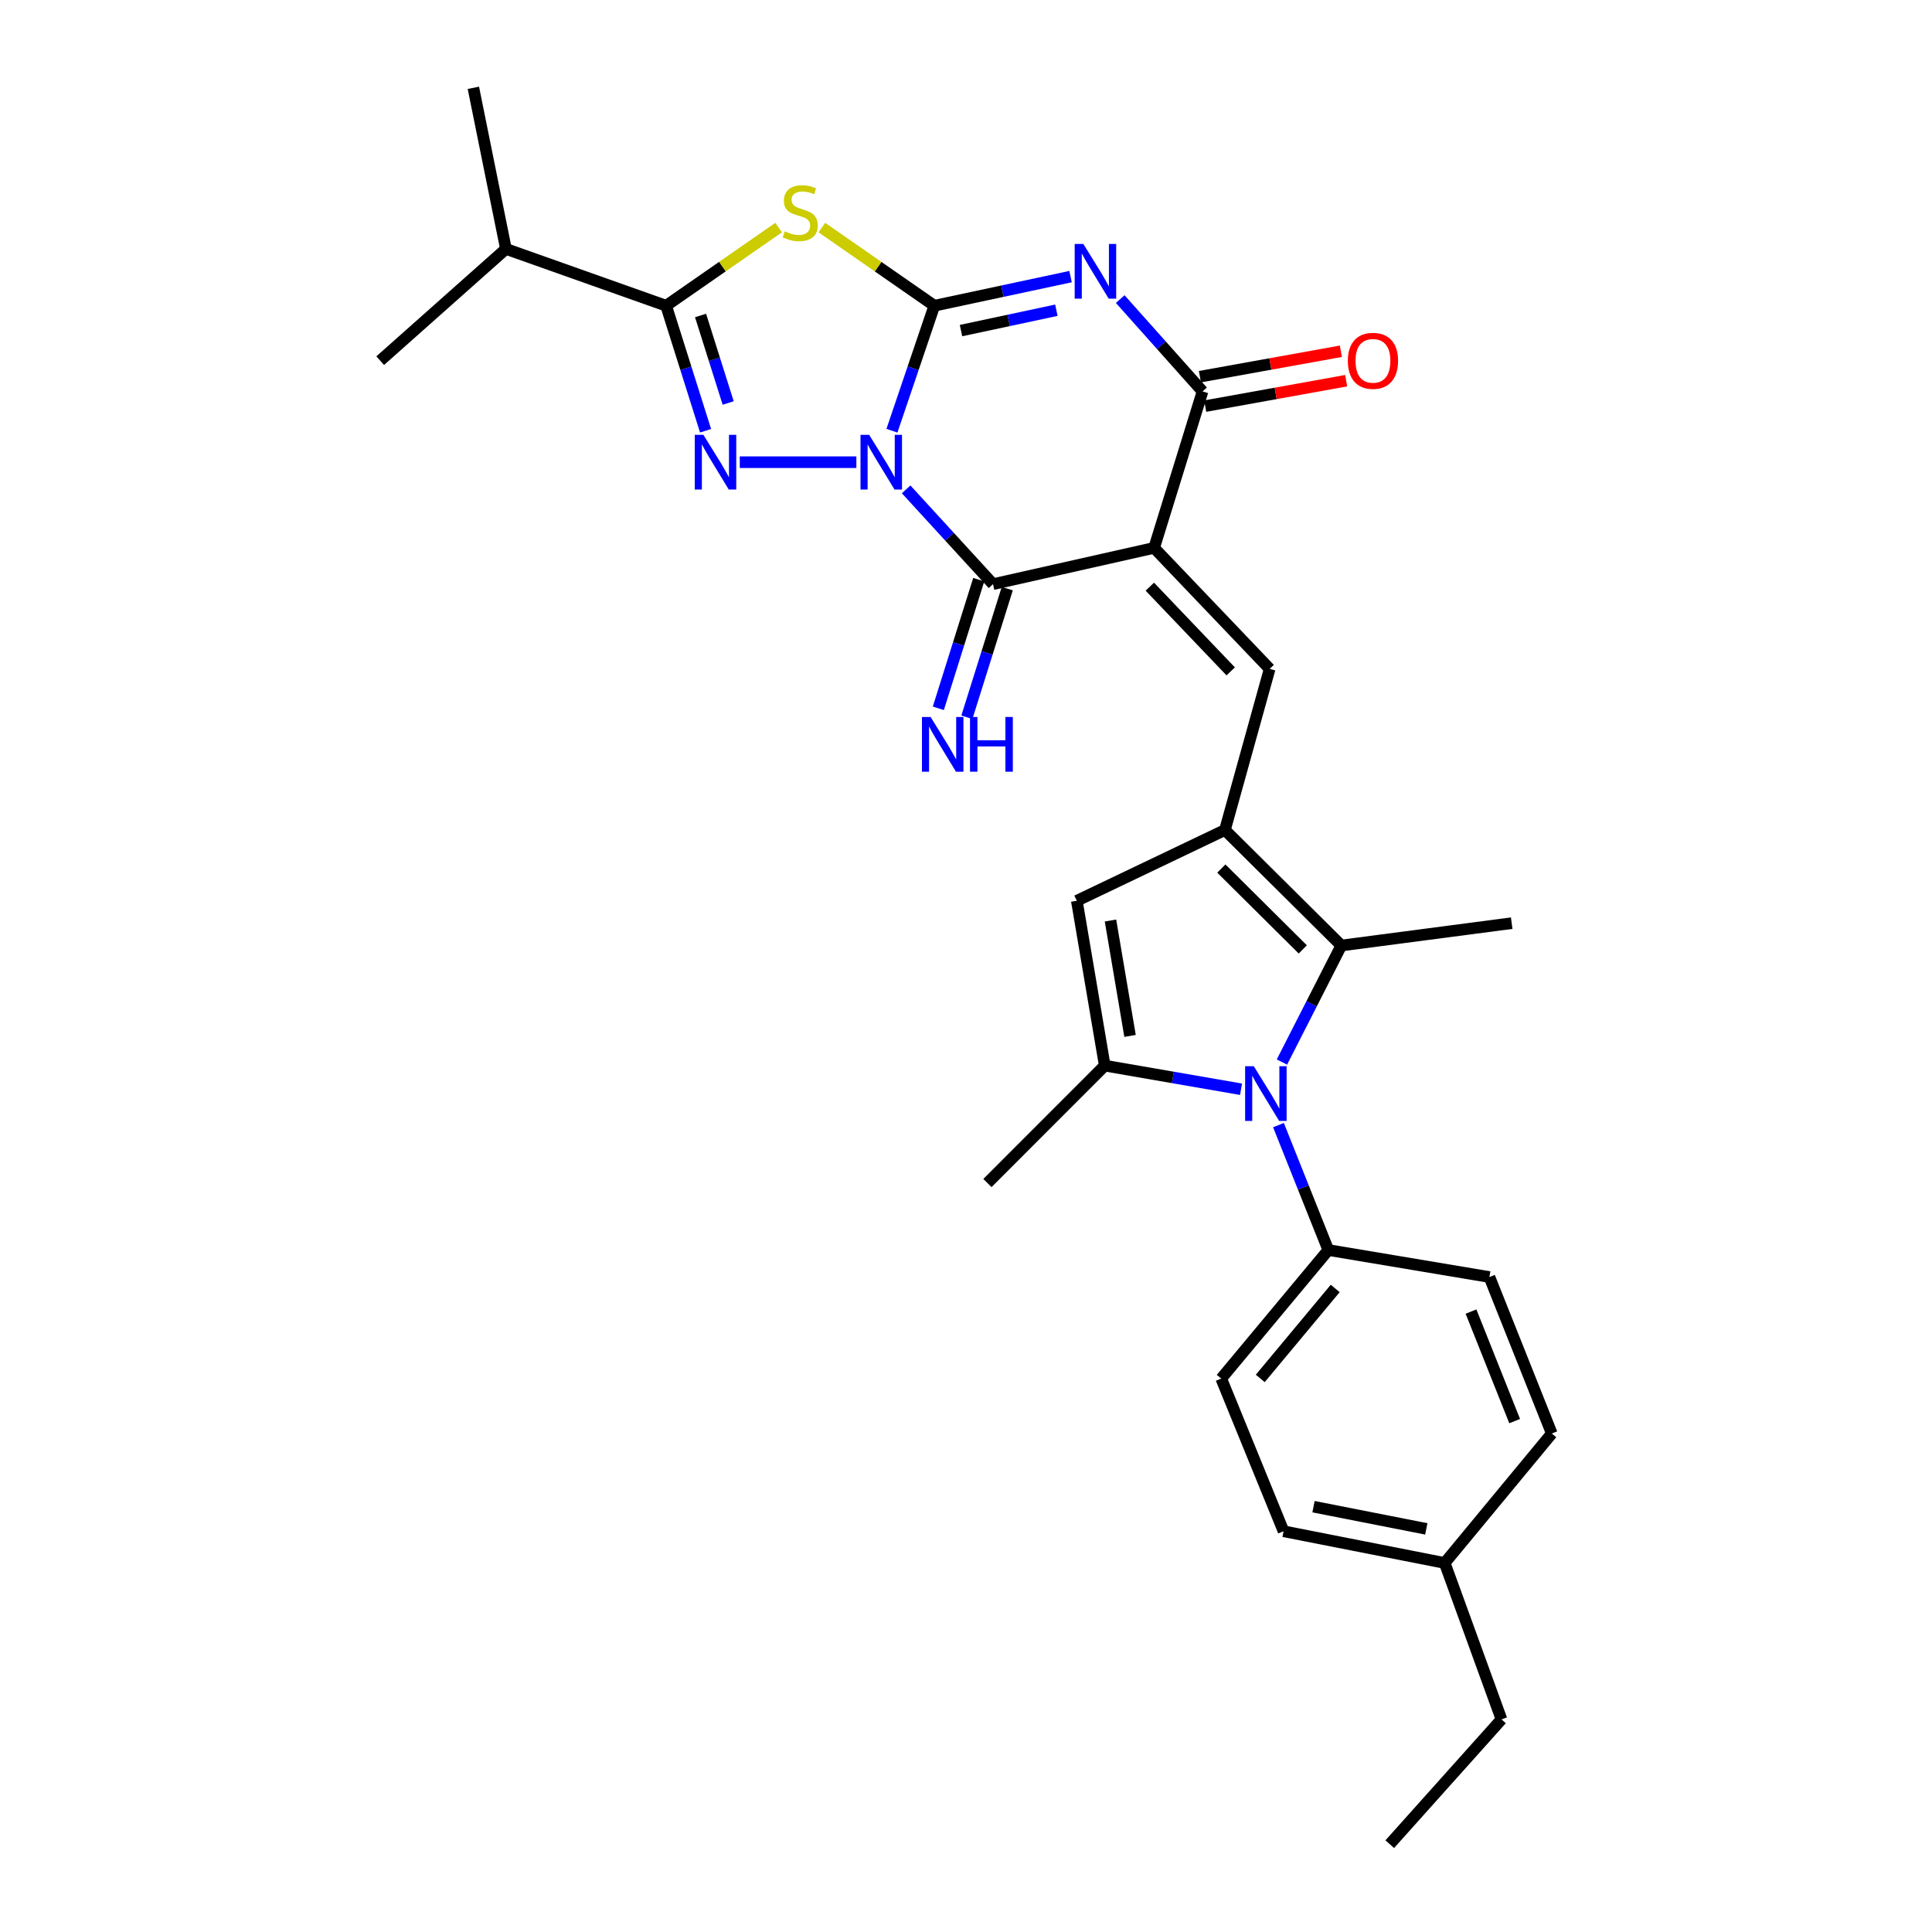 <?xml version='1.0' encoding='iso-8859-1'?>
<svg version='1.1' baseProfile='full'
              xmlns='http://www.w3.org/2000/svg'
                      xmlns:rdkit='http://www.rdkit.org/xml'
                      xmlns:xlink='http://www.w3.org/1999/xlink'
                  xml:space='preserve'
width='1000px' height='1000px' viewBox='0 0 1000 1000'>
<!-- END OF HEADER -->
<rect style='opacity:1.0;fill:#FFFFFF;stroke:none' width='1000' height='1000' x='0' y='0'> </rect>
<path class='bond-0' d='M 461.664,222.939 L 472.635,190.59' style='fill:none;fill-rule:evenodd;stroke:#0000FF;stroke-width:6px;stroke-linecap:butt;stroke-linejoin:miter;stroke-opacity:1' />
<path class='bond-0' d='M 472.635,190.59 L 483.605,158.242' style='fill:none;fill-rule:evenodd;stroke:#000000;stroke-width:6px;stroke-linecap:butt;stroke-linejoin:miter;stroke-opacity:1' />
<path class='bond-3' d='M 469.017,253.293 L 491.498,277.825' style='fill:none;fill-rule:evenodd;stroke:#0000FF;stroke-width:6px;stroke-linecap:butt;stroke-linejoin:miter;stroke-opacity:1' />
<path class='bond-3' d='M 491.498,277.825 L 513.979,302.358' style='fill:none;fill-rule:evenodd;stroke:#000000;stroke-width:6px;stroke-linecap:butt;stroke-linejoin:miter;stroke-opacity:1' />
<path class='bond-4' d='M 443.252,239.237 L 382.907,239.237' style='fill:none;fill-rule:evenodd;stroke:#0000FF;stroke-width:6px;stroke-linecap:butt;stroke-linejoin:miter;stroke-opacity:1' />
<path class='bond-2' d='M 483.605,158.242 L 518.866,150.71' style='fill:none;fill-rule:evenodd;stroke:#000000;stroke-width:6px;stroke-linecap:butt;stroke-linejoin:miter;stroke-opacity:1' />
<path class='bond-2' d='M 518.866,150.71 L 554.127,143.178' style='fill:none;fill-rule:evenodd;stroke:#0000FF;stroke-width:6px;stroke-linecap:butt;stroke-linejoin:miter;stroke-opacity:1' />
<path class='bond-2' d='M 497.416,171.116 L 522.098,165.844' style='fill:none;fill-rule:evenodd;stroke:#000000;stroke-width:6px;stroke-linecap:butt;stroke-linejoin:miter;stroke-opacity:1' />
<path class='bond-2' d='M 522.098,165.844 L 546.781,160.571' style='fill:none;fill-rule:evenodd;stroke:#0000FF;stroke-width:6px;stroke-linecap:butt;stroke-linejoin:miter;stroke-opacity:1' />
<path class='bond-5' d='M 483.605,158.242 L 454.503,138.02' style='fill:none;fill-rule:evenodd;stroke:#000000;stroke-width:6px;stroke-linecap:butt;stroke-linejoin:miter;stroke-opacity:1' />
<path class='bond-5' d='M 454.503,138.02 L 425.401,117.797' style='fill:none;fill-rule:evenodd;stroke:#CCCC00;stroke-width:6px;stroke-linecap:butt;stroke-linejoin:miter;stroke-opacity:1' />
<path class='bond-1' d='M 597.373,283.581 L 513.979,302.358' style='fill:none;fill-rule:evenodd;stroke:#000000;stroke-width:6px;stroke-linecap:butt;stroke-linejoin:miter;stroke-opacity:1' />
<path class='bond-6' d='M 597.373,283.581 L 622.442,202.587' style='fill:none;fill-rule:evenodd;stroke:#000000;stroke-width:6px;stroke-linecap:butt;stroke-linejoin:miter;stroke-opacity:1' />
<path class='bond-10' d='M 597.373,283.581 L 657.175,346.212' style='fill:none;fill-rule:evenodd;stroke:#000000;stroke-width:6px;stroke-linecap:butt;stroke-linejoin:miter;stroke-opacity:1' />
<path class='bond-10' d='M 595.151,303.663 L 637.012,347.505' style='fill:none;fill-rule:evenodd;stroke:#000000;stroke-width:6px;stroke-linecap:butt;stroke-linejoin:miter;stroke-opacity:1' />
<path class='bond-30' d='M 579.821,154.804 L 601.131,178.695' style='fill:none;fill-rule:evenodd;stroke:#0000FF;stroke-width:6px;stroke-linecap:butt;stroke-linejoin:miter;stroke-opacity:1' />
<path class='bond-30' d='M 601.131,178.695 L 622.442,202.587' style='fill:none;fill-rule:evenodd;stroke:#000000;stroke-width:6px;stroke-linecap:butt;stroke-linejoin:miter;stroke-opacity:1' />
<path class='bond-14' d='M 506.597,300.039 L 496.141,333.329' style='fill:none;fill-rule:evenodd;stroke:#000000;stroke-width:6px;stroke-linecap:butt;stroke-linejoin:miter;stroke-opacity:1' />
<path class='bond-14' d='M 496.141,333.329 L 485.686,366.618' style='fill:none;fill-rule:evenodd;stroke:#0000FF;stroke-width:6px;stroke-linecap:butt;stroke-linejoin:miter;stroke-opacity:1' />
<path class='bond-14' d='M 521.361,304.676 L 510.905,337.966' style='fill:none;fill-rule:evenodd;stroke:#000000;stroke-width:6px;stroke-linecap:butt;stroke-linejoin:miter;stroke-opacity:1' />
<path class='bond-14' d='M 510.905,337.966 L 500.45,371.256' style='fill:none;fill-rule:evenodd;stroke:#0000FF;stroke-width:6px;stroke-linecap:butt;stroke-linejoin:miter;stroke-opacity:1' />
<path class='bond-9' d='M 365.206,222.953 L 354.996,190.598' style='fill:none;fill-rule:evenodd;stroke:#0000FF;stroke-width:6px;stroke-linecap:butt;stroke-linejoin:miter;stroke-opacity:1' />
<path class='bond-9' d='M 354.996,190.598 L 344.785,158.242' style='fill:none;fill-rule:evenodd;stroke:#000000;stroke-width:6px;stroke-linecap:butt;stroke-linejoin:miter;stroke-opacity:1' />
<path class='bond-9' d='M 376.901,208.59 L 369.753,185.941' style='fill:none;fill-rule:evenodd;stroke:#0000FF;stroke-width:6px;stroke-linecap:butt;stroke-linejoin:miter;stroke-opacity:1' />
<path class='bond-9' d='M 369.753,185.941 L 362.606,163.292' style='fill:none;fill-rule:evenodd;stroke:#000000;stroke-width:6px;stroke-linecap:butt;stroke-linejoin:miter;stroke-opacity:1' />
<path class='bond-29' d='M 403.015,117.795 L 373.9,138.018' style='fill:none;fill-rule:evenodd;stroke:#CCCC00;stroke-width:6px;stroke-linecap:butt;stroke-linejoin:miter;stroke-opacity:1' />
<path class='bond-29' d='M 373.9,138.018 L 344.785,158.242' style='fill:none;fill-rule:evenodd;stroke:#000000;stroke-width:6px;stroke-linecap:butt;stroke-linejoin:miter;stroke-opacity:1' />
<path class='bond-16' d='M 623.815,210.201 L 660.295,203.623' style='fill:none;fill-rule:evenodd;stroke:#000000;stroke-width:6px;stroke-linecap:butt;stroke-linejoin:miter;stroke-opacity:1' />
<path class='bond-16' d='M 660.295,203.623 L 696.774,197.045' style='fill:none;fill-rule:evenodd;stroke:#FF0000;stroke-width:6px;stroke-linecap:butt;stroke-linejoin:miter;stroke-opacity:1' />
<path class='bond-16' d='M 621.069,194.972 L 657.548,188.394' style='fill:none;fill-rule:evenodd;stroke:#000000;stroke-width:6px;stroke-linecap:butt;stroke-linejoin:miter;stroke-opacity:1' />
<path class='bond-16' d='M 657.548,188.394 L 694.028,181.815' style='fill:none;fill-rule:evenodd;stroke:#FF0000;stroke-width:6px;stroke-linecap:butt;stroke-linejoin:miter;stroke-opacity:1' />
<path class='bond-7' d='M 634.023,429.606 L 657.175,346.212' style='fill:none;fill-rule:evenodd;stroke:#000000;stroke-width:6px;stroke-linecap:butt;stroke-linejoin:miter;stroke-opacity:1' />
<path class='bond-12' d='M 634.023,429.606 L 694.264,489.4' style='fill:none;fill-rule:evenodd;stroke:#000000;stroke-width:6px;stroke-linecap:butt;stroke-linejoin:miter;stroke-opacity:1' />
<path class='bond-12' d='M 632.157,449.558 L 674.326,491.414' style='fill:none;fill-rule:evenodd;stroke:#000000;stroke-width:6px;stroke-linecap:butt;stroke-linejoin:miter;stroke-opacity:1' />
<path class='bond-13' d='M 634.023,429.606 L 557.361,466.247' style='fill:none;fill-rule:evenodd;stroke:#000000;stroke-width:6px;stroke-linecap:butt;stroke-linejoin:miter;stroke-opacity:1' />
<path class='bond-8' d='M 663.527,549.708 L 678.895,519.554' style='fill:none;fill-rule:evenodd;stroke:#0000FF;stroke-width:6px;stroke-linecap:butt;stroke-linejoin:miter;stroke-opacity:1' />
<path class='bond-8' d='M 678.895,519.554 L 694.264,489.4' style='fill:none;fill-rule:evenodd;stroke:#000000;stroke-width:6px;stroke-linecap:butt;stroke-linejoin:miter;stroke-opacity:1' />
<path class='bond-15' d='M 661.735,582.358 L 674.633,614.686' style='fill:none;fill-rule:evenodd;stroke:#0000FF;stroke-width:6px;stroke-linecap:butt;stroke-linejoin:miter;stroke-opacity:1' />
<path class='bond-15' d='M 674.633,614.686 L 687.532,647.013' style='fill:none;fill-rule:evenodd;stroke:#000000;stroke-width:6px;stroke-linecap:butt;stroke-linejoin:miter;stroke-opacity:1' />
<path class='bond-31' d='M 642.359,563.79 L 607.09,557.678' style='fill:none;fill-rule:evenodd;stroke:#0000FF;stroke-width:6px;stroke-linecap:butt;stroke-linejoin:miter;stroke-opacity:1' />
<path class='bond-31' d='M 607.09,557.678 L 571.821,551.566' style='fill:none;fill-rule:evenodd;stroke:#000000;stroke-width:6px;stroke-linecap:butt;stroke-linejoin:miter;stroke-opacity:1' />
<path class='bond-17' d='M 344.785,158.242 L 261.873,128.839' style='fill:none;fill-rule:evenodd;stroke:#000000;stroke-width:6px;stroke-linecap:butt;stroke-linejoin:miter;stroke-opacity:1' />
<path class='bond-11' d='M 571.821,551.566 L 557.361,466.247' style='fill:none;fill-rule:evenodd;stroke:#000000;stroke-width:6px;stroke-linecap:butt;stroke-linejoin:miter;stroke-opacity:1' />
<path class='bond-11' d='M 584.91,536.183 L 574.787,476.459' style='fill:none;fill-rule:evenodd;stroke:#000000;stroke-width:6px;stroke-linecap:butt;stroke-linejoin:miter;stroke-opacity:1' />
<path class='bond-20' d='M 571.821,551.566 L 511.09,612.332' style='fill:none;fill-rule:evenodd;stroke:#000000;stroke-width:6px;stroke-linecap:butt;stroke-linejoin:miter;stroke-opacity:1' />
<path class='bond-21' d='M 694.264,489.4 L 782.454,477.828' style='fill:none;fill-rule:evenodd;stroke:#000000;stroke-width:6px;stroke-linecap:butt;stroke-linejoin:miter;stroke-opacity:1' />
<path class='bond-18' d='M 687.532,647.013 L 632.105,713.547' style='fill:none;fill-rule:evenodd;stroke:#000000;stroke-width:6px;stroke-linecap:butt;stroke-linejoin:miter;stroke-opacity:1' />
<path class='bond-18' d='M 691.108,666.898 L 652.309,713.472' style='fill:none;fill-rule:evenodd;stroke:#000000;stroke-width:6px;stroke-linecap:butt;stroke-linejoin:miter;stroke-opacity:1' />
<path class='bond-19' d='M 687.532,647.013 L 770.925,660.992' style='fill:none;fill-rule:evenodd;stroke:#000000;stroke-width:6px;stroke-linecap:butt;stroke-linejoin:miter;stroke-opacity:1' />
<path class='bond-25' d='M 261.873,128.839 L 196.792,186.682' style='fill:none;fill-rule:evenodd;stroke:#000000;stroke-width:6px;stroke-linecap:butt;stroke-linejoin:miter;stroke-opacity:1' />
<path class='bond-26' d='M 261.873,128.839 L 245.014,45.455' style='fill:none;fill-rule:evenodd;stroke:#000000;stroke-width:6px;stroke-linecap:butt;stroke-linejoin:miter;stroke-opacity:1' />
<path class='bond-23' d='M 632.105,713.547 L 664.371,792.573' style='fill:none;fill-rule:evenodd;stroke:#000000;stroke-width:6px;stroke-linecap:butt;stroke-linejoin:miter;stroke-opacity:1' />
<path class='bond-22' d='M 770.925,660.992 L 803.208,741.987' style='fill:none;fill-rule:evenodd;stroke:#000000;stroke-width:6px;stroke-linecap:butt;stroke-linejoin:miter;stroke-opacity:1' />
<path class='bond-22' d='M 761.392,678.871 L 783.99,735.567' style='fill:none;fill-rule:evenodd;stroke:#000000;stroke-width:6px;stroke-linecap:butt;stroke-linejoin:miter;stroke-opacity:1' />
<path class='bond-24' d='M 803.208,741.987 L 747.773,808.994' style='fill:none;fill-rule:evenodd;stroke:#000000;stroke-width:6px;stroke-linecap:butt;stroke-linejoin:miter;stroke-opacity:1' />
<path class='bond-32' d='M 664.371,792.573 L 747.773,808.994' style='fill:none;fill-rule:evenodd;stroke:#000000;stroke-width:6px;stroke-linecap:butt;stroke-linejoin:miter;stroke-opacity:1' />
<path class='bond-32' d='M 679.871,779.853 L 738.252,791.347' style='fill:none;fill-rule:evenodd;stroke:#000000;stroke-width:6px;stroke-linecap:butt;stroke-linejoin:miter;stroke-opacity:1' />
<path class='bond-27' d='M 747.773,808.994 L 777.175,889.946' style='fill:none;fill-rule:evenodd;stroke:#000000;stroke-width:6px;stroke-linecap:butt;stroke-linejoin:miter;stroke-opacity:1' />
<path class='bond-28' d='M 777.175,889.946 L 719.333,954.545' style='fill:none;fill-rule:evenodd;stroke:#000000;stroke-width:6px;stroke-linecap:butt;stroke-linejoin:miter;stroke-opacity:1' />
<path  class='atom-0' d='M 449.877 225.077
L 459.157 240.077
Q 460.077 241.557, 461.557 244.237
Q 463.037 246.917, 463.117 247.077
L 463.117 225.077
L 466.877 225.077
L 466.877 253.397
L 462.997 253.397
L 453.037 236.997
Q 451.877 235.077, 450.637 232.877
Q 449.437 230.677, 449.077 229.997
L 449.077 253.397
L 445.397 253.397
L 445.397 225.077
L 449.877 225.077
' fill='#0000FF'/>
<path  class='atom-3' d='M 560.738 126.268
L 570.018 141.268
Q 570.938 142.748, 572.418 145.428
Q 573.898 148.108, 573.978 148.268
L 573.978 126.268
L 577.738 126.268
L 577.738 154.588
L 573.858 154.588
L 563.898 138.188
Q 562.738 136.268, 561.498 134.068
Q 560.298 131.868, 559.938 131.188
L 559.938 154.588
L 556.258 154.588
L 556.258 126.268
L 560.738 126.268
' fill='#0000FF'/>
<path  class='atom-5' d='M 364.085 225.077
L 373.365 240.077
Q 374.285 241.557, 375.765 244.237
Q 377.245 246.917, 377.325 247.077
L 377.325 225.077
L 381.085 225.077
L 381.085 253.397
L 377.205 253.397
L 367.245 236.997
Q 366.085 235.077, 364.845 232.877
Q 363.645 230.677, 363.285 229.997
L 363.285 253.397
L 359.605 253.397
L 359.605 225.077
L 364.085 225.077
' fill='#0000FF'/>
<path  class='atom-6' d='M 406.208 119.74
Q 406.528 119.86, 407.848 120.42
Q 409.168 120.98, 410.608 121.34
Q 412.088 121.66, 413.528 121.66
Q 416.208 121.66, 417.768 120.38
Q 419.328 119.06, 419.328 116.78
Q 419.328 115.22, 418.528 114.26
Q 417.768 113.3, 416.568 112.78
Q 415.368 112.26, 413.368 111.66
Q 410.848 110.9, 409.328 110.18
Q 407.848 109.46, 406.768 107.94
Q 405.728 106.42, 405.728 103.86
Q 405.728 100.3, 408.128 98.1
Q 410.568 95.9, 415.368 95.9
Q 418.648 95.9, 422.368 97.46
L 421.448 100.54
Q 418.048 99.14, 415.488 99.14
Q 412.728 99.14, 411.208 100.3
Q 409.688 101.42, 409.728 103.38
Q 409.728 104.9, 410.488 105.82
Q 411.288 106.74, 412.408 107.26
Q 413.568 107.78, 415.488 108.38
Q 418.048 109.18, 419.568 109.98
Q 421.088 110.78, 422.168 112.42
Q 423.288 114.02, 423.288 116.78
Q 423.288 120.7, 420.648 122.82
Q 418.048 124.9, 413.688 124.9
Q 411.168 124.9, 409.248 124.34
Q 407.368 123.82, 405.128 122.9
L 406.208 119.74
' fill='#CCCC00'/>
<path  class='atom-9' d='M 648.955 551.858
L 658.235 566.858
Q 659.155 568.338, 660.635 571.018
Q 662.115 573.698, 662.195 573.858
L 662.195 551.858
L 665.955 551.858
L 665.955 580.178
L 662.075 580.178
L 652.115 563.778
Q 650.955 561.858, 649.715 559.658
Q 648.515 557.458, 648.155 556.778
L 648.155 580.178
L 644.475 580.178
L 644.475 551.858
L 648.955 551.858
' fill='#0000FF'/>
<path  class='atom-15' d='M 481.678 371.11
L 490.958 386.11
Q 491.878 387.59, 493.358 390.27
Q 494.838 392.95, 494.918 393.11
L 494.918 371.11
L 498.678 371.11
L 498.678 399.43
L 494.798 399.43
L 484.838 383.03
Q 483.678 381.11, 482.438 378.91
Q 481.238 376.71, 480.878 376.03
L 480.878 399.43
L 477.198 399.43
L 477.198 371.11
L 481.678 371.11
' fill='#0000FF'/>
<path  class='atom-15' d='M 502.078 371.11
L 505.918 371.11
L 505.918 383.15
L 520.398 383.15
L 520.398 371.11
L 524.238 371.11
L 524.238 399.43
L 520.398 399.43
L 520.398 386.35
L 505.918 386.35
L 505.918 399.43
L 502.078 399.43
L 502.078 371.11
' fill='#0000FF'/>
<path  class='atom-17' d='M 697.641 186.762
Q 697.641 179.962, 701.001 176.162
Q 704.361 172.362, 710.641 172.362
Q 716.921 172.362, 720.281 176.162
Q 723.641 179.962, 723.641 186.762
Q 723.641 193.642, 720.241 197.562
Q 716.841 201.442, 710.641 201.442
Q 704.401 201.442, 701.001 197.562
Q 697.641 193.682, 697.641 186.762
M 710.641 198.242
Q 714.961 198.242, 717.281 195.362
Q 719.641 192.442, 719.641 186.762
Q 719.641 181.202, 717.281 178.402
Q 714.961 175.562, 710.641 175.562
Q 706.321 175.562, 703.961 178.362
Q 701.641 181.162, 701.641 186.762
Q 701.641 192.482, 703.961 195.362
Q 706.321 198.242, 710.641 198.242
' fill='#FF0000'/>
</svg>
